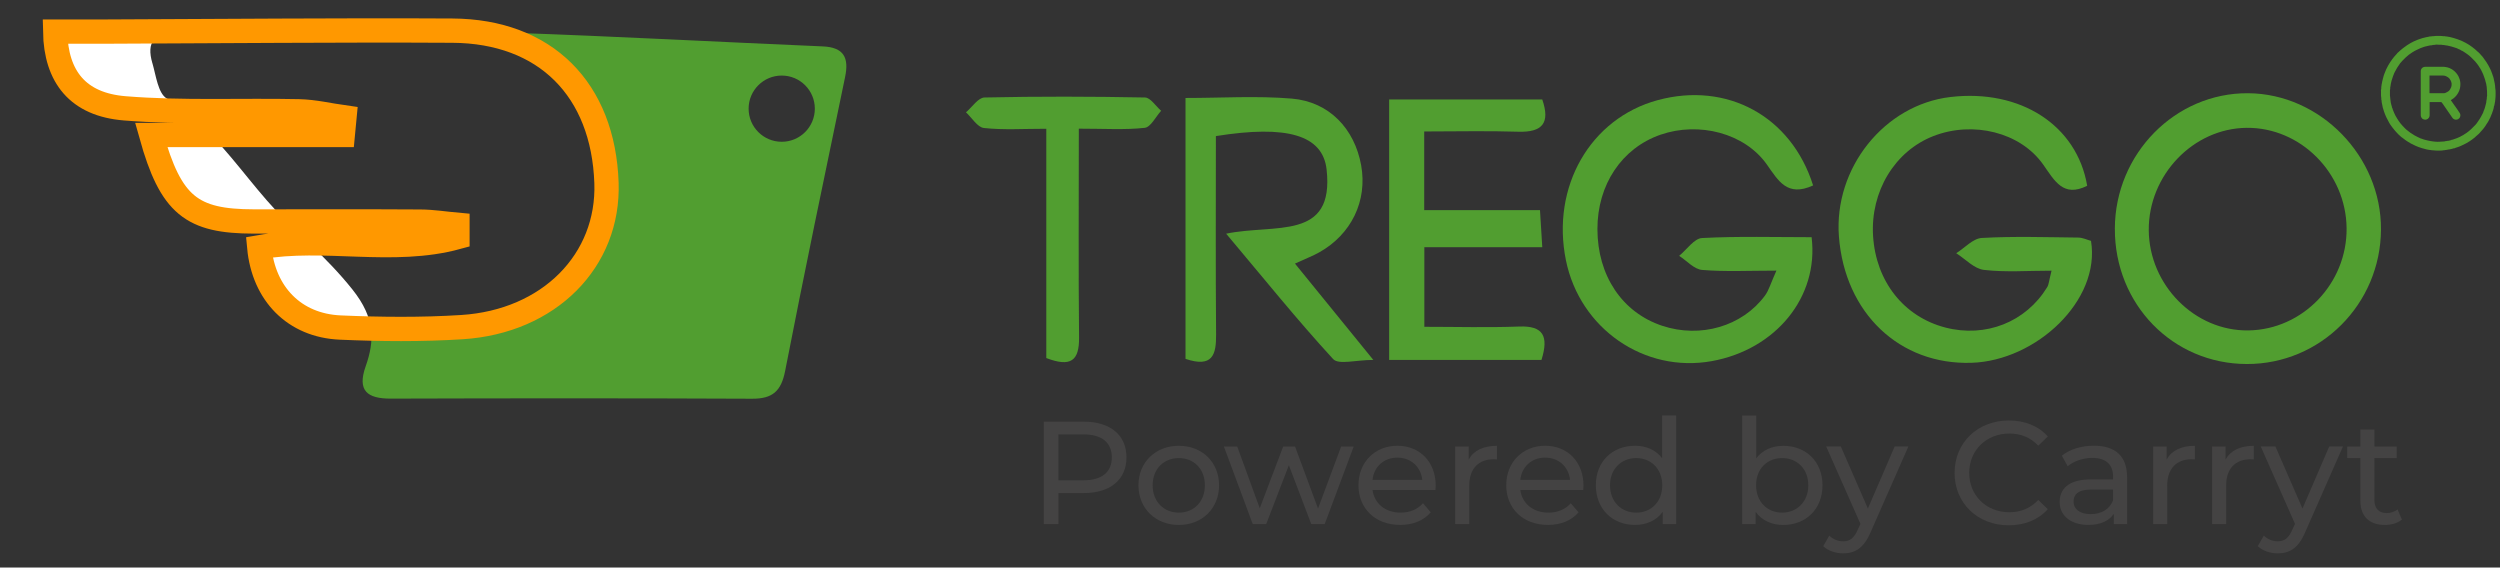 <?xml version="1.0" encoding="UTF-8"?><svg id="Capa_1" xmlns="http://www.w3.org/2000/svg" viewBox="0 0 720.3 163.51"><rect x="0" y="0" width="720.3" height="163.51" fill="#333333" stroke="none"/><defs><style>.cls-1{fill:#fff;}.cls-2{fill:#444343;}.cls-3{fill:#519e30;}.cls-4{fill:none;stroke:#ff9800;stroke-miterlimit:10;stroke-width:7px;}</style></defs><path class="cls-3" d="m522.38,53.43c-7.44,3.4-9.98-1.32-13.31-6.03-6.4-9.06-19.58-12.42-30.64-8.59-11.15,3.86-18.2,14.4-18.18,27.19.01,13.42,7.15,24.06,18.71,27.88,10.96,3.63,22.99.16,29.55-8.7,1.13-1.52,1.64-3.49,3.31-7.21-8.03,0-14.76.36-21.41-.2-2.3-.19-4.42-2.64-6.61-4.06,2.2-1.79,4.32-5.01,6.6-5.13,10.54-.55,21.13-.24,31.56-.24,2.12,17.32-10.41,32.38-28.74,35.7-19.43,3.52-38.05-9.35-42.05-29.06-4.29-21.15,7.01-40.86,26.45-46.13,19.9-5.39,38.48,4.59,44.77,24.57Z"/><path class="cls-3" d="m601.36,53.53c-6.91,3.44-9.36-1.42-12.68-6.12-6.61-9.36-20.24-12.61-31.56-8.23-11.19,4.32-18.25,15.99-17.45,28.82.82,13.09,8.85,23.26,20.82,26.37,11.61,3.01,23.19-1.55,29.35-11.63.49-.8.52-1.89,1.25-4.75-6.89,0-13.26.5-19.49-.23-2.81-.33-5.32-3.12-7.97-4.8,2.45-1.54,4.84-4.26,7.37-4.4,9.24-.52,18.53-.21,27.79-.11,1.28.01,2.56.65,3.67.95,2.83,17.15-15.79,34.53-34.41,35.13-20.72.67-36.52-14.3-38.22-36.37-1.52-19.7,13.07-37.97,32.13-40.21,20.19-2.37,36.46,8.16,39.4,25.58Z"/><path class="cls-3" d="m609.33,65.86c.08-21.54,17.37-39.12,38.36-39,20.85.12,38.46,18.19,38.32,39.3-.14,21.46-17.4,38.76-38.64,38.72-21.37-.03-38.12-17.22-38.04-39.03Zm37.96-29.03c-15.41.16-28.3,13.65-28.19,29.48.12,15.88,13.3,29.13,28.74,28.89,15.65-.24,28.42-13.55,28.26-29.46-.16-15.91-13.27-29.07-28.82-28.91Z"/><path class="cls-3" d="m373.11,75.95c7.66,9.42,14.53,17.86,22.57,27.75-4.98,0-10,1.47-11.57-.24-10.25-11.14-19.76-22.97-30.83-36.13,14.02-2.93,31.25,2.18,28.94-18.49-1.11-9.95-11.39-12.91-31.9-9.63,0,18.88-.1,38.01.06,57.15.05,5.81-.98,9.67-8.81,7.04V28.23c10.31,0,20.54-.67,30.64.18,10.77.91,18.07,8.69,19.97,19.23,1.84,10.22-2.81,19.9-12.14,25.1-1.74.97-3.63,1.69-6.94,3.21Z"/><path class="cls-3" d="m444.13,103.7h-43.89V28.65h44.11c2.33,6.74.13,9.53-6.96,9.3-8.81-.29-17.65-.07-27.05-.07v22.66h33.36c.24,3.95.42,6.75.66,10.69h-33.98v22.93c9.16,0,18.26.26,27.34-.08,6.89-.26,8.56,2.71,6.41,9.62Z"/><path class="cls-3" d="m310.83,37.06c0,21.25-.13,40.73.07,60.2.07,6.66-2.37,8.61-9.44,5.9V37.1c-6.63,0-12.35.39-17.97-.22-1.86-.2-3.46-2.94-5.17-4.52,1.77-1.49,3.52-4.23,5.32-4.27,15.42-.34,30.84-.3,46.26,0,1.57.03,3.1,2.49,4.65,3.83-1.57,1.71-3,4.72-4.73,4.91-5.69.63-11.5.24-19,.24Z"/><path class="cls-2" d="m324.56,131.77c0,6.41-4.64,10.29-12.31,10.29h-7.29v8.94h-4.22v-29.51h11.51c7.67,0,12.31,3.88,12.31,10.29Zm-4.22,0c0-4.22-2.83-6.62-8.22-6.62h-7.17v13.24h7.17c5.4,0,8.22-2.4,8.22-6.62Z"/><path class="cls-2" d="m328.01,139.82c0-6.66,4.93-11.38,11.64-11.38s11.59,4.72,11.59,11.38-4.89,11.43-11.59,11.43-11.64-4.76-11.64-11.43Zm19.14,0c0-4.76-3.2-7.84-7.5-7.84s-7.55,3.08-7.55,7.84,3.25,7.88,7.55,7.88,7.5-3.12,7.5-7.88Z"/><path class="cls-2" d="m390.03,128.65l-8.35,22.34h-3.88l-6.45-16.95-6.53,16.95h-3.88l-8.31-22.34h3.84l6.49,17.79,6.75-17.79h3.42l6.62,17.88,6.66-17.88h3.62Z"/><path class="cls-2" d="m413.59,141.17h-18.13c.51,3.92,3.67,6.53,8.09,6.53,2.61,0,4.81-.89,6.45-2.7l2.23,2.61c-2.02,2.36-5.1,3.63-8.81,3.63-7.21,0-12.02-4.76-12.02-11.43s4.76-11.38,11.21-11.38,11.05,4.64,11.05,11.51c0,.34-.04.84-.08,1.22Zm-18.13-2.91h14.33c-.42-3.75-3.25-6.41-7.17-6.41s-6.75,2.61-7.17,6.41Z"/><path class="cls-2" d="m431.3,128.44v3.92c-.34-.04-.63-.04-.93-.04-4.34,0-7.04,2.66-7.04,7.55v11.13h-4.05v-22.34h3.88v3.75c1.43-2.61,4.22-3.96,8.14-3.96Z"/><path class="cls-2" d="m456.17,141.17h-18.13c.51,3.92,3.67,6.53,8.09,6.53,2.61,0,4.81-.89,6.45-2.7l2.23,2.61c-2.02,2.36-5.1,3.63-8.81,3.63-7.21,0-12.02-4.76-12.02-11.43s4.76-11.38,11.21-11.38,11.05,4.64,11.05,11.51c0,.34-.04.84-.08,1.22Zm-18.13-2.91h14.33c-.42-3.75-3.25-6.41-7.17-6.41s-6.75,2.61-7.17,6.41Z"/><path class="cls-2" d="m482.94,119.71v31.28h-3.88v-3.54c-1.81,2.53-4.68,3.79-7.97,3.79-6.53,0-11.3-4.6-11.3-11.43s4.76-11.38,11.3-11.38c3.16,0,5.95,1.18,7.8,3.58v-12.31h4.05Zm-4.01,20.11c0-4.76-3.25-7.84-7.5-7.84s-7.55,3.08-7.55,7.84,3.25,7.88,7.55,7.88,7.5-3.12,7.5-7.88Z"/><path class="cls-2" d="m525.1,139.82c0,6.83-4.76,11.43-11.3,11.43-3.29,0-6.16-1.26-7.97-3.79v3.54h-3.88v-31.28h4.05v12.31c1.86-2.4,4.64-3.58,7.8-3.58,6.54,0,11.3,4.55,11.3,11.38Zm-4.09,0c0-4.76-3.25-7.84-7.55-7.84s-7.5,3.08-7.5,7.84,3.25,7.88,7.5,7.88,7.55-3.12,7.55-7.88Z"/><path class="cls-2" d="m549.84,128.65l-10.83,24.58c-1.98,4.72-4.55,6.2-7.97,6.2-2.15,0-4.34-.72-5.73-2.07l1.73-3.04c1.1,1.05,2.49,1.64,4.01,1.64,1.94,0,3.16-.89,4.26-3.46l.72-1.56-9.87-22.3h4.22l7.8,17.88,7.71-17.88h3.96Z"/><path class="cls-2" d="m563.16,136.24c0-8.73,6.66-15.09,15.64-15.09,4.55,0,8.52,1.56,11.21,4.6l-2.74,2.66c-2.28-2.4-5.06-3.5-8.31-3.5-6.66,0-11.59,4.81-11.59,11.34s4.93,11.34,11.59,11.34c3.25,0,6.03-1.14,8.31-3.54l2.74,2.66c-2.7,3.04-6.66,4.64-11.26,4.64-8.94,0-15.6-6.37-15.6-15.09Z"/><path class="cls-2" d="m612.87,137.5v13.49h-3.84v-2.95c-1.35,2.02-3.84,3.2-7.34,3.2-5.06,0-8.26-2.7-8.26-6.58,0-3.58,2.32-6.53,8.98-6.53h6.41v-.8c0-3.42-1.98-5.4-5.99-5.4-2.66,0-5.35.93-7.08,2.4l-1.69-3.04c2.32-1.85,5.65-2.87,9.23-2.87,6.11,0,9.57,2.95,9.57,9.06Zm-4.05,6.66v-3.12h-6.24c-4,0-5.14,1.56-5.14,3.46,0,2.23,1.85,3.63,4.93,3.63s5.44-1.39,6.45-3.96Z"/><path class="cls-2" d="m632.39,128.44v3.92c-.34-.04-.63-.04-.93-.04-4.34,0-7.04,2.66-7.04,7.55v11.13h-4.05v-22.34h3.88v3.75c1.43-2.61,4.22-3.96,8.14-3.96Z"/><path class="cls-2" d="m649.37,128.44v3.92c-.34-.04-.63-.04-.93-.04-4.34,0-7.04,2.66-7.04,7.55v11.13h-4.05v-22.34h3.88v3.75c1.43-2.61,4.22-3.96,8.14-3.96Z"/><path class="cls-2" d="m675.05,128.65l-10.83,24.58c-1.98,4.72-4.55,6.2-7.97,6.2-2.15,0-4.34-.72-5.73-2.07l1.73-3.04c1.1,1.05,2.49,1.64,4.01,1.64,1.94,0,3.16-.89,4.26-3.46l.72-1.56-9.87-22.3h4.22l7.8,17.88,7.71-17.88h3.96Z"/><path class="cls-2" d="m692.04,149.69c-1.22,1.05-3.08,1.56-4.89,1.56-4.51,0-7.08-2.49-7.08-7v-12.27h-3.79v-3.33h3.79v-4.89h4.05v4.89h6.41v3.33h-6.41v12.1c0,2.4,1.26,3.75,3.5,3.75,1.18,0,2.32-.38,3.16-1.05l1.26,2.91Z"/><path class="cls-3" d="m704.1,43.29c-.77.15-1.54.09-2.31.09-.37,0-.74-.12-1.12-.07-.16-.11-.35-.05-.52-.09-.18-.04-.35-.05-.52-.08-.12-.02-.24-.07-.37-.07-.12,0-.24-.06-.36-.09-.38-.1-.77-.18-1.14-.31-.59-.19-1.19-.38-1.76-.65-.43-.2-.87-.4-1.29-.63-.58-.31-1.14-.66-1.68-1.04-.4-.28-.76-.63-1.18-.88-.02-.01-.04-.04-.06-.06-.24-.24-.5-.45-.75-.68-.43-.39-.78-.87-1.17-1.29-.34-.37-.61-.79-.91-1.18-.24-.3-.44-.63-.63-.97-.28-.5-.54-1.02-.8-1.54-.26-.51-.44-1.06-.64-1.6-.14-.39-.23-.8-.37-1.19-.06-.16-.07-.34-.1-.52-.09-.49-.25-.98-.24-1.49-.14-.26-.03-.54-.09-.8-.14-.61-.04-1.22-.07-1.83,0-.17-.06-.37.01-.51.1-.18.04-.36.06-.53.02-.16-.04-.34.08-.48-.06-.26.06-.51.09-.76.03-.3.11-.59.17-.88.15-.11.01-.29.1-.44.07-.12.1-.28.13-.42.08-.36.2-.71.33-1.05.3-.83.66-1.64,1.1-2.4.35-.6.71-1.2,1.14-1.76.37-.48.73-.96,1.16-1.39.13-.14.23-.31.37-.44.53-.47,1.04-.96,1.6-1.39.38-.29.77-.57,1.16-.84.61-.43,1.27-.77,1.93-1.1.78-.39,1.61-.66,2.43-.93.35-.11.72-.18,1.08-.27.36-.09.74-.1,1.1-.23.11-.04.24,0,.36,0,.11-.01.22-.08.32-.07.39.05.77-.1,1.16-.09.38.01.77.02,1.15,0,.46-.02.9.14,1.36.08.15.1.32.07.48.08.16.01.32.05.48.08.16.03.32.04.48.08.71.17,1.4.37,2.09.6.87.28,1.69.65,2.49,1.09.64.35,1.27.74,1.85,1.19.54.41,1.08.83,1.56,1.32.15.16.37.26.49.43.32.44.76.77,1.07,1.22.32.45.66.88.96,1.35.41.62.76,1.27,1.09,1.93.4.78.63,1.62.94,2.43.04.11.02.24.08.36.06.12.06.27.09.4.03.12.05.24.08.36.12.46.19.93.25,1.41.04.28.01.57.07.84.14.66.04,1.33.07,1.99.02.39-.08.77-.09,1.16-.02.35-.07.71-.16,1.04-.08.28-.05.6-.22.86-.06.71-.35,1.36-.57,2.03-.26.78-.65,1.51-1.02,2.23-.17.33-.4.63-.6.94-.2.31-.38.65-.62.93-.37.42-.67.89-1.08,1.26-.18.16-.29.41-.49.54-.45.32-.78.75-1.21,1.08-.45.34-.89.7-1.37,1.01-.65.41-1.31.82-2.04,1.12-.26.11-.5.26-.77.36-.28.1-.55.21-.83.3-.26.09-.55.13-.79.29-.28-.05-.5.15-.77.17-.25.03-.51.09-.77.16-.18.05-.38,0-.52.08-.17.1-.34,0-.49.07-.19.08-.38.07-.57.06Zm-1.52-30.41c-.32,0-.66-.07-.95.02-.31.09-.64-.03-.93.14-.37,0-.73.08-1.09.16-.36.08-.73.15-1.08.26-.8.27-1.59.56-2.34.97-.4.22-.81.42-1.19.67-.69.45-1.36.94-1.95,1.52-.31.31-.62.61-.92.93-.21.21-.41.43-.59.67-.3.4-.58.81-.84,1.24-.25.41-.48.83-.7,1.26-.13.24-.25.48-.33.74-.06.19-.16.36-.21.55-.11.4-.27.79-.39,1.19-.1.33-.15.68-.24,1.01-.06.23-.03.49-.1.72-.06.18-.09.35-.06.53.03.2-.08.37-.08.56,0,.33,0,.66,0,.99.01.33-.03.66.06,1,.07.26.01.56.09.84.06.23.04.49.09.72.05.22.14.42.16.65.02.22.19.41.16.65.17.25.2.55.31.83.11.27.2.56.33.81.14.26.23.54.38.8.31.52.6,1.05.95,1.55.34.49.7.97,1.12,1.4.46.47.89.97,1.42,1.35.27.19.51.43.78.61.43.29.87.57,1.32.84.2.12.44.18.62.32.2.16.46.17.67.32.18.13.43.18.65.26.28.1.55.22.84.28.31.06.6.16.91.23.31.07.63.13.94.19.21.04.42.07.64.09.22.02.43.04.64.07.43.05.87.03,1.31.01.44-.01.88-.05,1.32-.08.03,0,.06,0,.07-.01.09-.12.22-.05.33-.07.12-.02.24-.06.36-.08.21-.03.45,0,.64-.09.22-.1.48-.05.66-.23.25.03.46-.11.69-.17.31-.08.61-.19.9-.32.29-.13.59-.25.87-.39.29-.15.57-.35.88-.47.02,0,.04-.04.06-.05.3-.2.61-.38.91-.59.44-.32.88-.66,1.28-1.04.37-.36.74-.72,1.1-1.1.21-.21.42-.43.58-.67.26-.4.54-.78.8-1.17.28-.43.51-.88.74-1.33.15-.29.34-.57.38-.91.36-.7.51-1.46.71-2.21.03-.12.06-.24.08-.36.03-.24.02-.49.09-.72.06-.17.05-.32.07-.49.02-.18-.03-.35.06-.53.07-.14.01-.34.01-.51,0-.3.01-.61,0-.91-.01-.31-.05-.61-.08-.92-.02-.27,0-.55-.1-.79-.06-.17,0-.34-.07-.49-.16-.35-.18-.74-.3-1.11-.15-.46-.46-1.37-.62-1.73-.16-.36-.32-.72-.51-1.06-.16-.28-.3-.57-.5-.83-.14-.18-.23-.41-.38-.6-.32-.42-.62-.84-.98-1.22-.65-.68-1.3-1.36-2.06-1.91-.23-.17-.47-.33-.71-.49-.37-.23-.7-.51-1.13-.64-.34-.33-.84-.35-1.21-.63-.53-.14-1.04-.37-1.58-.5-.42-.1-.84-.22-1.26-.3-.2-.04-.42,0-.6-.08-.22-.09-.43-.05-.65-.07-.21-.02-.42-.11-.64-.08-.2.02-.4,0-.6,0Z"/><path class="cls-3" d="m703.39,29.4h-3.36c0,.1-.01.2-.01.3,0,1.16-.02,2.33,0,3.49.02.86-.89,1.54-1.67,1.21-.47-.06-.89-.69-.88-1.14,0-4.27,0-8.55,0-12.82,0-.5.37-.96.85-1.13.15-.05.29-.07.45-.07,1.71,0,3.41,0,5.12,0,.41,0,.81.08,1.2.16.39.08.75.24,1.09.42.65.34,1.19.81,1.65,1.39.41.52.68,1.09.88,1.7.06.2.09.42.12.63.05.24.06.48.06.72,0,.88-.19,1.7-.63,2.48-.36.63-.77,1.12-1.31,1.56-.27.21-.57.37-.82.56.16.23.31.44.46.66.31.44.62.88.93,1.32.33.48.69.95.99,1.45.11.19.27.35.33.58.11.41.03.85-.25,1.16-.29.33-.65.49-1.09.44-.26-.02-.51-.11-.71-.3-.21-.2-.35-.44-.5-.67-.3-.45-.62-.88-.92-1.32-.34-.49-.67-.99-1.02-1.48-.32-.44-.58-.92-.97-1.31Zm-3.37-2.54c1.32,0,2.6,0,3.88,0,.23,0,.48,0,.67-.09.33-.16.68-.31.96-.55.32-.27.49-.64.66-1,.1-.2.13-.43.16-.65.06-.34.01-.69-.1-.99-.13-.36-.31-.73-.59-1.03-.23-.25-.52-.39-.81-.54-.12-.06-.24-.12-.37-.16-.17-.04-.35-.07-.52-.08-.18-.01-.37,0-.56,0h-3.41v5.08Z"/><path class="cls-3" d="m99.25,34.25c-4.37-.61-8.72-1.67-13.1-1.76-10.79-.23-21.61.04-32.4-.1,2.69,2.14,5.17,4.48,7.5,6.94h37.51c.16-1.69.33-3.38.49-5.07Z"/><path class="cls-3" d="m131.8,68.76c0-1.19,0-2.38,0-3.56-3.56-.32-7.12-.89-10.68-.92-12.69-.08-25.39-.06-38.08-.05,2.19,2.13,4.38,4.21,6.54,6.31,14.13-.02,28.46,2,42.23-1.78Z"/><path class="cls-3" d="m237.06,13.37c-29.73-1.27-59.44-2.88-89.17-3.92-8.34-.29-16.69-.28-25.05-.22,2.5,0,5,0,7.5.02,26.8.15,43.47,16.94,44.4,43.86.77,22.39-16.5,39.97-41.64,41.57-8.69.55-17.44.63-26.17.43.36,3.31-.24,6.67-1.57,10.42-2.49,7.02.41,9.35,7.26,9.32,34.69-.11,69.38-.13,104.07.03,5.91.03,8.39-2.18,9.53-8.04,5.51-28.27,11.41-56.46,17.27-84.66,1.16-5.56-.35-8.55-6.44-8.81Zm-11.83,27.48c-5.27,0-9.54-4.27-9.54-9.54s4.27-9.54,9.54-9.54,9.54,4.27,9.54,9.54-4.27,9.54-9.54,9.54Z"/><path class="cls-1" d="m89.57,70.54c-5,0-9.97.26-14.89,1.13,1.26,13.46,10.17,22.55,23.32,23.13,2.97.13,5.95.23,8.93.3-.41-3.81-2.08-7.54-5.4-11.71-3.79-4.75-7.83-8.84-11.96-12.85Z"/><path class="cls-1" d="m43.9,18.21c-1.78-6.13.48-8.79,7.14-8.68,17.51.28,35.03.09,52.55.09v-.26c6.42,0,12.84-.08,19.26-.13-30.66-.1-61.31.19-91.97.29-4.99.02-9.98,0-14.98,0,.24,13.08,6.6,21.02,20.04,22.11,5.92.48,11.87.68,17.82.75-1.8-1.43-3.69-2.78-5.72-4-2.52-1.52-3.09-6.61-4.13-10.18Z"/><path class="cls-1" d="m61.25,39.33h-17.7c5.67,20.28,11.65,24.9,29.58,24.91,3.3,0,6.6,0,9.9,0-.24-.23-.47-.46-.71-.69-7.59-7.44-13.66-16.42-21.07-24.22Z"/><path class="cls-4" d="m174.74,52.69c-.93-26.92-17.6-43.71-44.4-43.86-33.16-.19-66.32.16-99.47.27-4.99.02-9.98,0-14.98,0,.24,13.08,6.6,21.02,20.04,22.11,16.65,1.35,33.47.5,50.22.86,4.38.09,8.73,1.15,13.1,1.76-.16,1.69-.33,3.38-.49,5.07h-55.2c5.67,20.28,11.65,24.9,29.58,24.91,15.99,0,31.99-.06,47.98.04,3.56.02,7.12.6,10.68.92,0,1.19,0,2.38,0,3.56-18.64,5.12-38.3-.39-57.11,2.91,1.26,13.46,10.17,22.55,23.32,23.13,11.68.51,23.44.62,35.09-.12,25.14-1.6,42.41-19.18,41.64-41.57Z"/></svg>